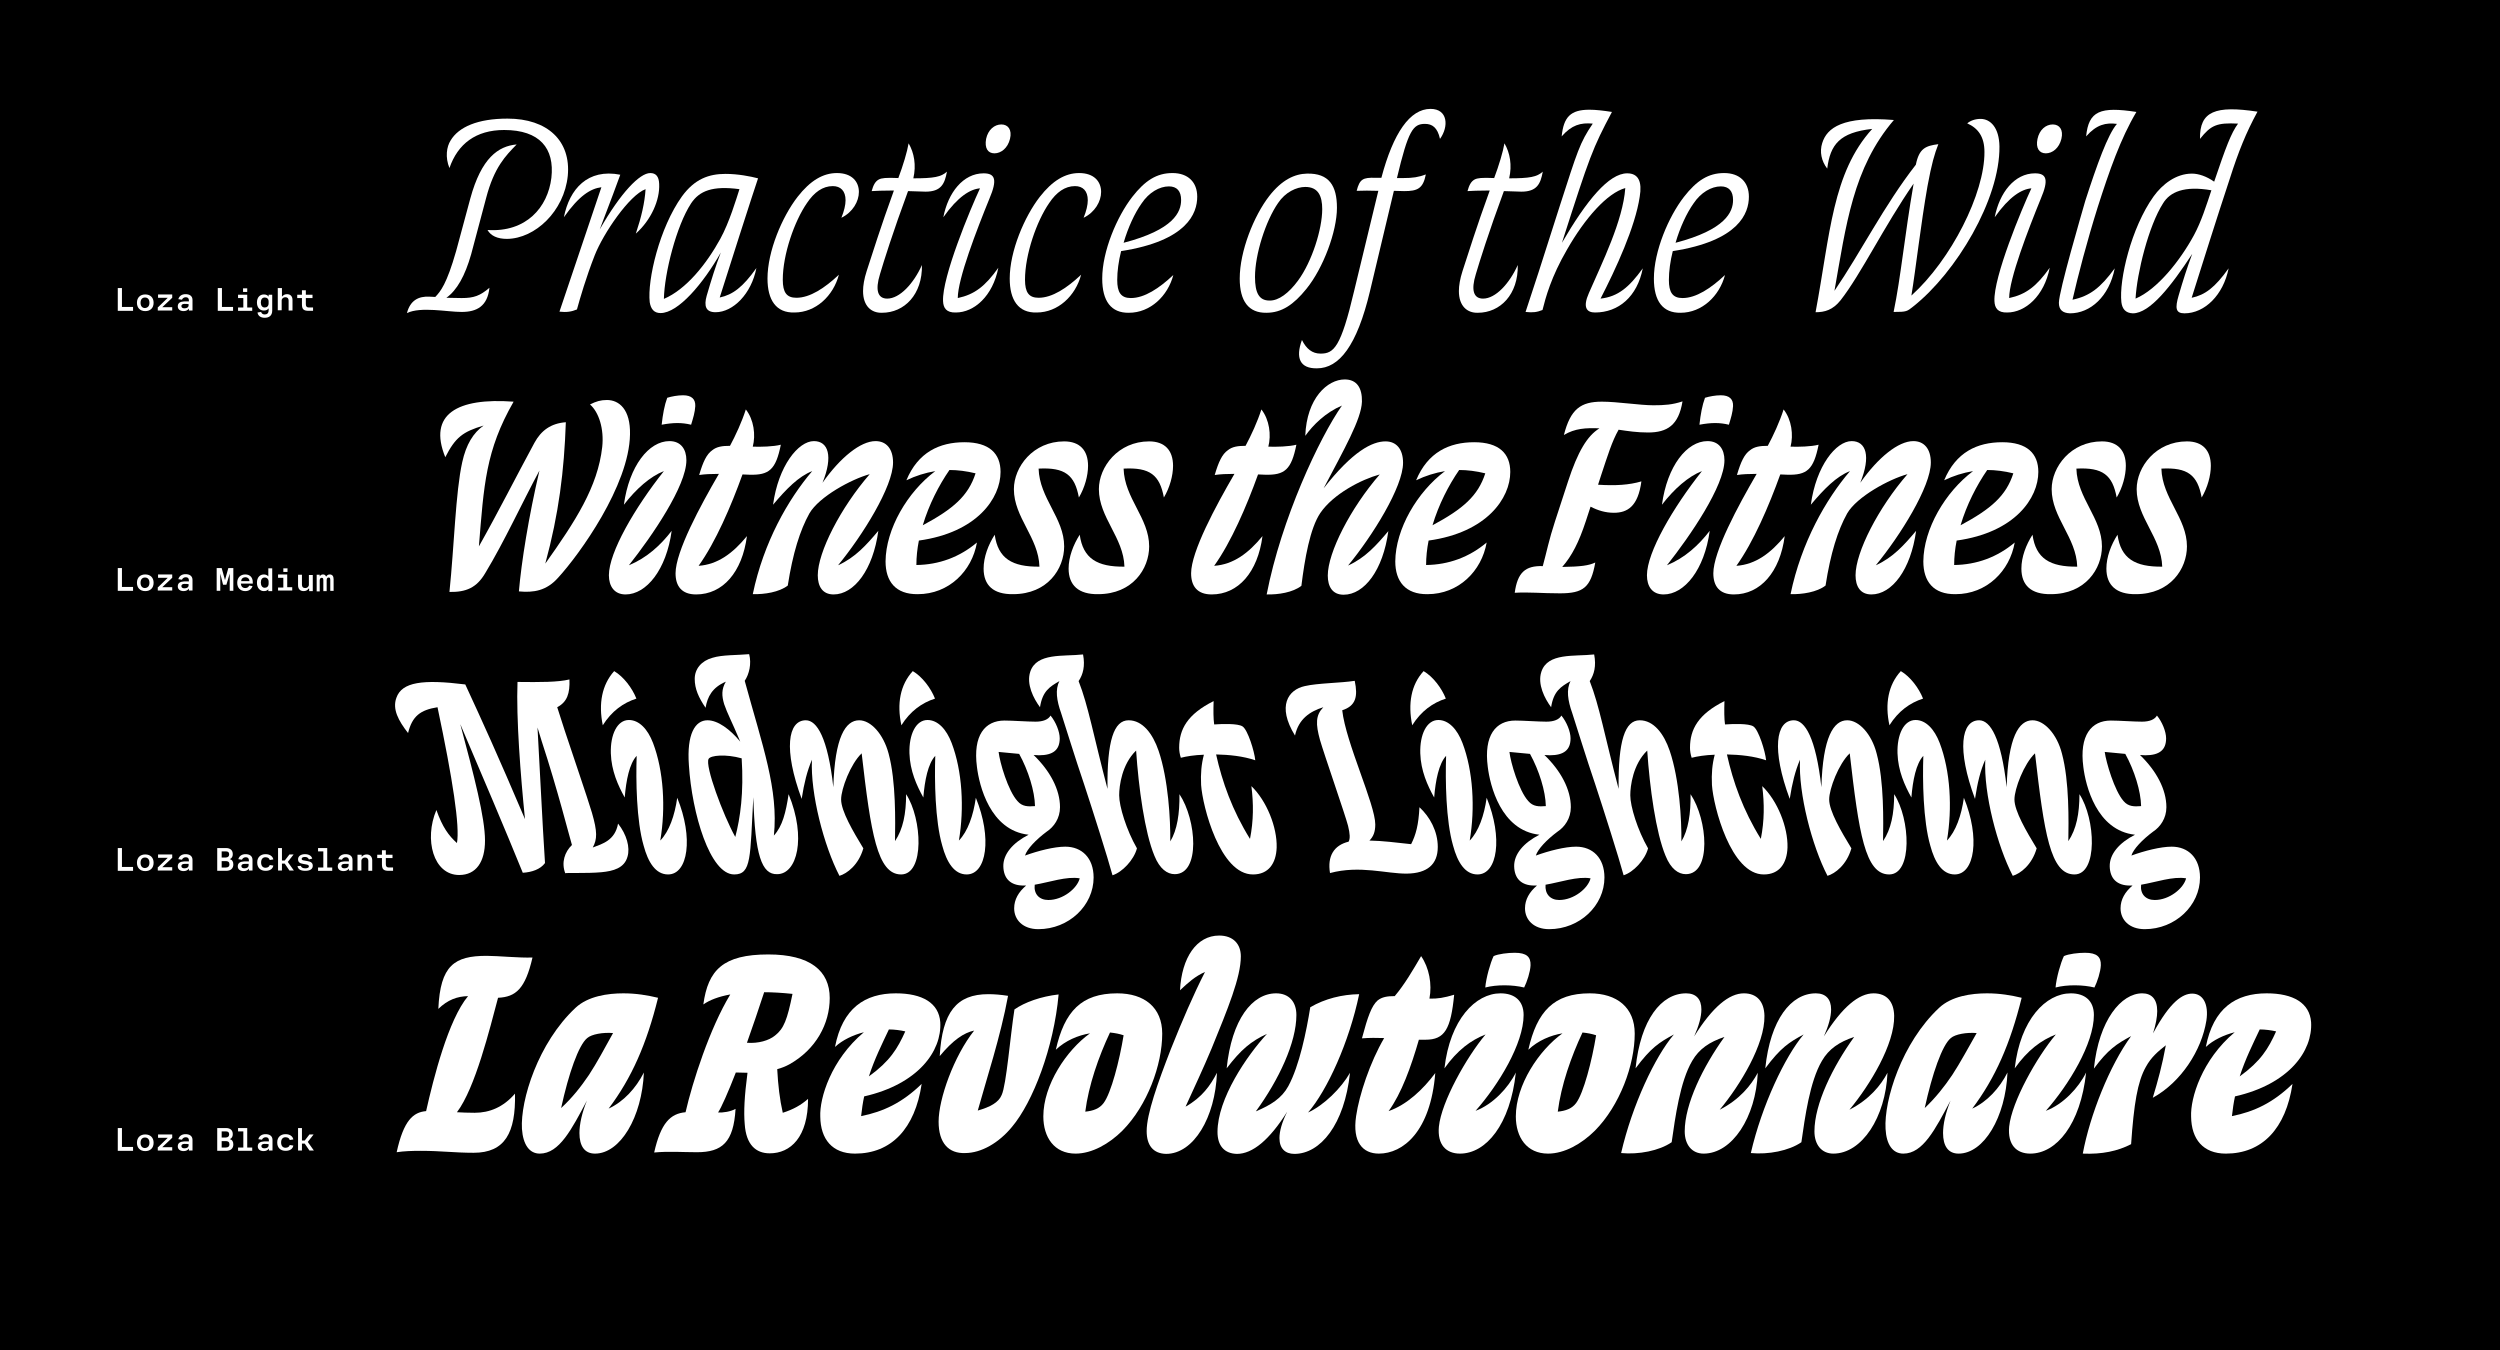 <?xml version="1.0" encoding="UTF-8"?> <svg xmlns="http://www.w3.org/2000/svg" xmlns:xlink="http://www.w3.org/1999/xlink" version="1.1" id="Layer_1" x="0px" y="0px" viewBox="0 0 900 486" style="enable-background:new 0 0 900 486;" xml:space="preserve"><rect x="0" y="0" width="900" height="486" fill="#808080" stroke="none"/> <style type="text/css"> .st0{clip-path:url(#SVGID_00000099646093847177764720000015014080999076012973_);fill:#EDEDEE;} .st1{fill:#FFFFFF;} </style> <g> <defs> <rect id="SVGID_1_" width="900" height="486"></rect> </defs> <clipPath id="SVGID_00000142871402668483348100000006303288059098869683_"> <use xlink:href="#SVGID_1_" style="overflow:visible;"></use> </clipPath> <rect y="-379" style="clip-path:url(#SVGID_00000142871402668483348100000006303288059098869683_);fill:#EDEDEE;" width="900" height="1244"></rect> </g> <rect width="900" height="486"></rect> <g> <path class="st1" d="M47.9,111.9h-5.5v-8.2h1.5v6.8h4V111.9z"></path> <path class="st1" d="M49.3,109c0-1.9,1.2-3,3-3s3,1.1,3,3c0,1.9-1.2,3-3,3S49.3,110.9,49.3,109z M53.8,109c0-1.2-0.6-1.9-1.6-1.9 c-1,0-1.6,0.7-1.6,1.9c0,1.2,0.6,1.9,1.6,1.9C53.2,110.8,53.8,110.2,53.8,109z"></path> <path class="st1" d="M56.9,110.6l3.5-3.4h-3.5v-1.2H62v1.2l-3.6,3.4H62v1.2h-5.2V110.6z"></path> <path class="st1" d="M68,111.1c-0.4,0.6-1.1,0.9-1.9,0.9c-1.2,0-2.1-0.6-2.1-1.7c0-1.2,0.8-1.7,2.3-1.8c0.6,0,1.1,0,1.7,0v-0.4 c0-0.7-0.4-1.1-1.1-1.1c-0.7,0-1.2,0.4-1.4,0.9l-1.3-0.2c0.3-1.1,1.2-1.8,2.6-1.8c1.4,0,2.5,0.6,2.5,2.1v3.8H68V111.1z M66.4,109.4 c-0.7,0-1.1,0.3-1.1,0.8s0.4,0.8,1.1,0.8c0.9,0,1.5-0.4,1.5-1.1v-0.4C67.4,109.4,67,109.4,66.4,109.4z"></path> <path class="st1" d="M83.9,111.9h-5.5v-8.2h1.5v6.8h4V111.9z"></path> <path class="st1" d="M85.7,110.7h1.9v-3.4h-1.9v-1.2H89v4.6h1.8v1.2h-5.1V110.7z M87.6,103.8H89v1.3h-1.5V103.8z"></path> <path class="st1" d="M98,106.1v5.7c0,1.9-1.2,2.6-2.7,2.6c-1.4,0-2.4-0.6-2.6-1.9l1.3-0.2c0.2,0.6,0.6,0.9,1.3,0.9 c0.8,0,1.4-0.4,1.4-1.5V111c-0.3,0.5-0.9,0.8-1.7,0.8c-1.4,0-2.5-1-2.5-2.9s1.1-2.9,2.5-2.9c0.8,0,1.4,0.3,1.7,0.8v-0.7H98z M96.7,108.5c0-0.9-0.6-1.4-1.4-1.4c-0.9,0-1.4,0.7-1.4,1.8s0.5,1.8,1.4,1.8c0.8,0,1.4-0.5,1.4-1.5V108.5z"></path> <path class="st1" d="M100.1,103.7h1.4v3.1c0.4-0.5,1-0.9,1.8-0.9c1.2,0,2,0.7,2,2.1v3.8h-1.4v-3.6c0-0.8-0.4-1.2-1.2-1.2 c-0.7,0-1.3,0.5-1.3,1.2v3.5h-1.4V103.7z"></path> <path class="st1" d="M111.1,111.9c-1.8,0-2.4-0.6-2.4-2.3v-2.3h-1.7v-1.2h1.7v-1.6h1.4v1.6h2.4v1.2h-2.4v2.2c0,0.8,0.3,1.2,1.1,1.2 h1.5v1.2H111.1z"></path> </g> <g> <path class="st1" d="M154.6,106.8l2.1,0.1c1.9-2,4.1-4.6,7.5-16.5l5.1-18.9c4-14.7,10.1-18.9,16.7-19.5c-4,4.1-8.1,8.2-11,19.3 l-5.4,20.3c-2.2,7.7-5.1,12.9-8.9,15.6l5.5,0.1c4.4,0,6.6-0.8,10-3.7c-0.7,6.6-4.5,8.7-10,8.7c-5.3,0-14.6-2-19.7,0.4 C147.7,108.1,150.7,106.6,154.6,106.8z M182.7,42.7c14.4,0,22.9,8,21.7,20.6C203.1,76,192.7,85.9,182.5,86c-3.4,0-5.8-1.1-7-3.2 c13.9,0.9,21.7-8.1,23-18.8c1.2-10.6-4.2-17.2-17-17.2c-10.2,0-16.7,5-19.7,13.7c-1.6-3.9-1-7.7,0.4-9.9 C165.1,45.7,172,42.7,182.7,42.7z"></path> <path class="st1" d="M216.5,67.4c-3.9,0.5-8,3-13.5,10.8c2-10.2,8.6-17.6,20.3-15.3c-0.7,2-3.8,10.3-7.4,19.7 c7.6-13.3,14.4-20.3,18.2-20.3c2,0,3.1,1.2,3.2,3.9c0.3,5.8-2.9,13-8.4,17.9c2-6,3.2-11.1,3.5-16c-5.8,2.1-15.2,15.9-18.3,23.8 c-3.1,7.9-5.3,15.5-6.4,19.5c-1.9,0.8-3.7,1.1-6.3,0.8L216.5,67.4z"></path> <path class="st1" d="M233.9,108.8c-0.9-8,3.5-26.8,11.6-38.1c4.6-6.3,9.7-8.1,15.7-8.1c4.5,0,9,0.9,11.7,1.6 c-1.2,3.4-12.1,37.4-13.8,42.9c4.7-1,8.3-3.7,13.2-10.6c-1.8,9.3-8.4,15.9-14.7,15.9c-3.6,0-4.2-2.3-3.2-5.9 c1.6-5.5,3.3-11,5.1-15.6c-6.3,11.1-15.3,21.8-21.7,21.8C235.4,112.7,234.3,111.2,233.9,108.8z M259.3,86c3.3-6,5.8-14.5,6.9-17.9 c-9.7-1.3-14.4,0.6-17.4,5.1c-5.3,8.1-9.6,25.1-9.8,34.4C247,104.2,254.3,95.1,259.3,86z"></path> <path class="st1" d="M276.3,100.3c0-9.9,5.3-22.3,10.8-29.4c4.6-5.9,9.2-8.6,14.2-8.6c5.4,0,7.9,3.1,7.9,6.8c0,3.4-2.2,7.3-6.3,9.3 c1-2.5,1.5-4.6,1.5-6.3c0-3.4-1.8-5.1-4.6-5.1c-3.6,0-6.7,2.2-9.3,6.1c-4.5,6.5-8.7,18.5-8.7,27.6c0,4.6,1.4,6.5,4.9,6.5 c4.9,0,10.2-3.5,15.3-8.3c-2,7.6-8.3,13.6-16,13.6C279.4,112.7,276.3,108,276.3,100.3z"></path> <path class="st1" d="M310.7,104.8c0-2,0.4-4.4,1.3-7.2c2.1-6.4,5-15.8,9.8-29h-1.2c-2.7,0-5.3,0.1-6.8,0.2c0.6-2.2,1.3-3.5,2.6-4.2 c1-0.5,2.5-0.7,7-0.5c1.7-4.5,3.2-9.5,3.7-12.5c2,3.4,2.8,7.9,1.7,12.6c7.4,0,10-0.5,12.1-2.4c-0.8,4.4-2.1,7.2-7.7,7.2l-6.3-0.2 c-5.5,14.9-8.8,25.5-10.1,29.9c-1.8,5.8-0.8,8.8,2.6,8.8c4.5,0,9.5-5.4,12.5-12.1c0.2,10.6-6.3,17.2-14.4,17.2 C313.7,112.7,310.7,110.2,310.7,104.8z"></path> <path class="st1" d="M339.5,108.4c-0.4-8.6,9.8-33.1,13.3-40.6c-3.5,0.3-7.9,2.9-13.2,10.4c1.7-8.8,7.1-15.8,14.5-15.8 c4.2,0,5,2.3,2.1,9.1c-4.6,11.3-11.4,28.9-11.4,35.8c6.1-1.3,9.9-4.3,14.6-10.9c-2,10.2-8.7,16.1-15.3,16.1 C340.7,112.6,339.6,110.9,339.5,108.4z M355,50c0.7-3.3,3-5.2,5.5-5.2c2.4,0,3.9,1.9,3.1,5.2c-0.8,3.3-3.2,5.2-5.6,5.2 S354.4,53.3,355,50z"></path> <path class="st1" d="M363.5,100.3c0-9.9,5.3-22.3,10.8-29.4c4.6-5.9,9.2-8.6,14.2-8.6c5.4,0,7.9,3.1,7.9,6.8c0,3.4-2.2,7.3-6.3,9.3 c1-2.5,1.5-4.6,1.5-6.3c0-3.4-1.8-5.1-4.6-5.1c-3.6,0-6.7,2.2-9.3,6.1c-4.5,6.5-8.7,18.5-8.7,27.6c0,4.6,1.4,6.5,4.9,6.5 c4.9,0,10.2-3.5,15.3-8.3c-2,7.6-8.3,13.6-16,13.6C366.6,112.7,363.5,108,363.5,100.3z"></path> <path class="st1" d="M396.8,100.3c0-9.9,5.3-22.3,10.8-29.4c4.6-5.9,8.8-8.6,14.5-8.6c5.6,0,8.9,3.3,8.9,8.5 c0,6-3.6,15.9-27.4,19.6c-0.9,3.6-1.4,7.2-1.4,10.4c0,4.4,1.3,6.5,4.9,6.5c4.9,0,10.2-3.5,15.3-8.3c-2,7.6-8.3,13.6-16,13.6 C400,112.7,396.8,108.4,396.8,100.3z M425.2,72c0-3.2-1.5-4.9-4.4-4.9c-3.4,0-7.2,2.2-9.8,6.1c-2.5,3.5-4.9,8.7-6.5,14.2 C422.6,82.7,425.2,76.3,425.2,72z"></path> <path class="st1" d="M446.3,100.3c0-9.9,5.1-22.6,10.6-29.7c4.6-5.9,9.2-8,13.6-8.1c8-0.2,10.8,4.4,10.8,12.3 c0,8.5-4.9,21.7-11,29.2c-4.6,5.7-8.9,8.6-14.4,8.6C449.5,112.7,446.3,108.4,446.3,100.3z M467.3,101c5-6.8,8.7-18.5,8.7-25.7 c0-4.7-1.4-8-6.1-8c-3.2,0-7.2,1.9-9.8,5.8c-4.5,6.5-8.3,18.5-8.3,26.6c0,5.8,1.5,8.5,5.2,8.5C460.3,108.3,464,105.5,467.3,101z"></path> <path class="st1" d="M468.7,122.4c1.6,3.2,3.7,4.9,6.7,4.9c4.8,0,7.3-2.2,12.1-22.6l8.7-36c-2.8-0.1-5.6-0.1-7.8,0 c1.1-4.3,2.3-4.8,6.7-4.7h2.2c4.3-16.2,10.3-24.8,17.7-24.8c6.3,0,6.6,6.4,3.4,10.8c-0.9-4.1-2.8-5.4-5.4-5.4 c-4.3,0-6,2.3-10.1,19.5h2.3c3.4,0,5.4-0.3,8.1-1.3c-1,5.1-3,6-7.8,6l-3.7-0.1l-8.6,36.1c-4.7,19.7-11.1,27.8-19.1,27.8 C468,132.7,466.3,128.9,468.7,122.4z"></path> <path class="st1" d="M525.2,104.8c0-2,0.4-4.4,1.3-7.2c2.1-6.4,5-15.8,9.8-29h-1.2c-2.7,0-5.3,0.1-6.8,0.2c0.6-2.2,1.3-3.5,2.6-4.2 c1-0.5,2.5-0.7,7-0.5c1.7-4.5,3.2-9.5,3.7-12.5c2,3.4,2.8,7.9,1.7,12.6c7.4,0,10-0.5,12.1-2.4c-0.8,4.4-2.1,7.2-7.7,7.2l-6.3-0.2 c-5.5,14.9-8.8,25.5-10.1,29.9c-1.8,5.8-0.8,8.8,2.6,8.8c4.5,0,9.5-5.4,12.5-12.1c0.2,10.6-6.3,17.2-14.4,17.2 C528.2,112.7,525.2,110.2,525.2,104.8z"></path> <path class="st1" d="M561.5,74.2c6.4-19.8,7.2-22.8,11.9-29.7c-4.4-0.4-7.6,0.5-11.2,4.6c0.7-7,3.2-9.6,10-9.6 c2.2,0,4.9,0.3,8.1,0.8c-7,13.2-7.9,15.6-18,47.1c8.9-15.3,16.9-25,23.5-25c4.1,0,5.4,3.1,4.5,8.4c-1.6,10.9-8.6,26-14.1,36.7 c6.3-0.7,10.3-4.1,15.2-10.9c-2,10.2-8.7,15.9-17.2,15.9c-3,0-4.5-1.8-2.2-7c4.7-10.8,12.3-26.1,13.1-37.8 c-6.5,1.8-14.5,10.8-21,22.2c-5.7,9.8-7.7,17.3-8.8,21.7c-2,0.8-3.5,1-6.1,0.7C552.1,103.6,554.8,95.3,561.5,74.2z"></path> <path class="st1" d="M595.4,100.3c0-9.9,5.3-22.3,10.8-29.4c4.6-5.9,8.8-8.6,14.5-8.6c5.6,0,8.9,3.3,8.9,8.5 c0,6-3.6,15.9-27.4,19.6c-0.9,3.6-1.4,7.2-1.4,10.4c0,4.4,1.3,6.5,4.9,6.5c4.9,0,10.2-3.5,15.3-8.3c-2,7.6-8.3,13.6-16,13.6 C598.6,112.7,595.4,108.4,595.4,100.3z M623.9,72c0-3.2-1.5-4.9-4.4-4.9c-3.4,0-7.2,2.2-9.8,6.1c-2.5,3.5-4.9,8.7-6.5,14.2 C621.2,82.7,623.9,76.3,623.9,72z"></path> <path class="st1" d="M674,46.4c-11.7,1.3-15.1,5.6-16.2,14.3c-2.1-2.7-2.8-6.1-1.8-9.2c1.7-5.5,7.4-9.8,25.8-8.3 c-14.8,17.3-17.2,37.9-21.4,61.5c9.5-13.9,17.9-30.8,29.3-45.4c1.2-5.9,3.5-6.8,8.1-7.4c-1.4,3.6-2.4,7-3.9,15.1 c-2.4,13.6-4.2,29.7-5.8,39.4c14.3-12.9,26.4-36.8,26.3-51.7c0-5.4-2.2-8.5-6.2-10.3c1.2-1,2.9-1.6,4.8-1.6c3.6,0,6.7,3.2,6.8,9.9 c0.2,19.1-15.6,45.4-31,57.6c-2.3,1.8-2.3,2-7.1,2c2.6-12.5,3.9-27.1,7.2-46.2c-10.6,15.3-19,32.7-26.3,42c-2.8,3.5-5.7,4.3-9,4.3 C658.9,84.2,659.6,62.3,674,46.4z"></path> <path class="st1" d="M718,108.4c-0.4-8.6,9.8-33.1,13.3-40.6c-3.5,0.3-7.9,2.9-13.2,10.4c1.7-8.8,7.1-15.8,14.5-15.8 c4.2,0,5,2.3,2.1,9.1c-4.6,11.3-11.4,28.9-11.4,35.8c6.1-1.3,9.9-4.3,14.6-10.9c-2,10.2-8.8,16.1-15.3,16.1 C719.2,112.6,718.1,110.9,718,108.4z M733.5,50c0.7-3.3,3-5.2,5.5-5.2c2.4,0,3.9,1.9,3.1,5.2c-0.8,3.3-3.2,5.2-5.6,5.2 C734.1,55.2,732.8,53.3,733.5,50z"></path> <path class="st1" d="M741.2,109c0-4.2,8.3-32.5,9.5-36.7c4.2-13,8.1-23.9,11.4-27.7c-4-0.5-7.3,0.2-11.1,4.5 c0.9-9.2,5.1-10.8,18.1-8.8c-5.7,9.6-9.7,21.1-13.9,34.2c-3.9,12.4-7.1,24.7-9.1,33.4c6.2-1.3,10.1-4.3,15.2-11.3 c-2,10.2-8.8,16.2-16.1,16.2C742.5,112.7,741.2,111.5,741.2,109z"></path> <path class="st1" d="M763.7,108.8c-0.9-8,3.5-26.8,11.6-38.1c3.1-4.3,8-8.2,13.8-8.2c2.4,0,5.3,1,8,2.9c4.2-12.4,6.1-17.5,8.6-20.9 c-7.7-0.4-9.8,0.6-13.7,5.5c-0.2-10,5.6-12.1,20.7-9.8c-4.1,7.5-6.9,14.5-9.9,23.9c-5,15.1-10,31.1-13.8,43.1 c4.8-1,8.4-3.7,13.3-10.6c-1.9,9.6-8.6,16.2-15.9,16.2c-3.2,0-3.4-1.9-2.1-6.4c1.6-5.5,3-9.9,4.9-15c-7.6,11.6-15.2,21.4-21.4,21.4 C765.2,112.7,764,111.2,763.7,108.8z M789.8,84.7c2.7-5,4.5-10.8,6.3-16.2c-9.8-1.7-14.9,0.6-17.4,4.7c-5.2,8.1-9.4,25.1-9.9,34.3 C776.6,104.2,784.8,93.9,789.8,84.7z"></path> </g> <g> <path class="st1" d="M47.9,212.7h-5.5v-8.2h1.5v6.8h4V212.7z"></path> <path class="st1" d="M49.3,209.8c0-1.9,1.2-3,3-3s3,1.1,3,3c0,1.9-1.2,3-3,3S49.3,211.7,49.3,209.8z M53.8,209.8 c0-1.2-0.6-1.9-1.6-1.9c-1,0-1.6,0.7-1.6,1.9c0,1.2,0.6,1.9,1.6,1.9C53.2,211.6,53.8,211,53.8,209.8z"></path> <path class="st1" d="M56.9,211.4l3.5-3.4h-3.5v-1.2H62v1.2l-3.6,3.4H62v1.2h-5.2V211.4z"></path> <path class="st1" d="M68,211.9c-0.4,0.6-1.1,0.9-1.9,0.9c-1.2,0-2.1-0.6-2.1-1.7c0-1.2,0.8-1.7,2.3-1.8c0.6,0,1.1,0,1.7,0v-0.4 c0-0.7-0.4-1.1-1.1-1.1c-0.7,0-1.2,0.4-1.4,0.9l-1.3-0.2c0.3-1.1,1.2-1.8,2.6-1.8c1.4,0,2.5,0.6,2.5,2.1v3.8H68V211.9z M66.4,210.2 c-0.7,0-1.1,0.3-1.1,0.8s0.4,0.8,1.1,0.8c0.9,0,1.5-0.4,1.5-1.1v-0.4C67.4,210.2,67,210.2,66.4,210.2z"></path> <path class="st1" d="M79.3,206.5v6.2H78v-8.2h1.8l1.2,4.3l1.2-4.3h1.8v8.2h-1.3v-6.2l-1.2,4h-1.2L79.3,206.5z"></path> <path class="st1" d="M86.7,210.1c0.1,1,0.6,1.6,1.6,1.6c0.8,0,1.2-0.4,1.4-0.9l1.2,0.2c-0.3,1-1.2,1.8-2.6,1.8 c-1.7,0-2.9-1.1-2.9-3s1.2-3,2.9-3c1.7,0,2.7,1.1,2.7,2.8c0,0.2,0,0.4,0,0.5H86.7z M86.8,209.2h3c0-0.8-0.6-1.4-1.5-1.4 C87.5,207.8,86.9,208.3,86.8,209.2z"></path> <path class="st1" d="M96.7,212c-0.3,0.5-0.9,0.8-1.7,0.8c-1.4,0-2.5-1.1-2.5-3c0-2,1.1-3,2.5-3c0.7,0,1.3,0.3,1.6,0.7v-2.9H98v8.2 h-1.4V212z M96.7,209.4c0-0.9-0.6-1.5-1.4-1.5c-0.9,0-1.4,0.7-1.4,1.8c0,1.1,0.5,1.9,1.4,1.9c0.8,0,1.4-0.5,1.4-1.5V209.4z"></path> <path class="st1" d="M100.1,211.5h1.9V208h-1.9v-1.2h3.3v4.6h1.8v1.2h-5.1V211.5z M102,204.6h1.5v1.3H102V204.6z"></path> <path class="st1" d="M111.1,211.9c-0.4,0.6-1,0.9-1.8,0.9c-1.2,0-2-0.7-2-2.1v-3.8h1.4v3.6c0,0.8,0.4,1.2,1.2,1.2 c0.7,0,1.3-0.5,1.3-1.2v-3.5h1.4v5.8h-1.3V211.9z"></path> <path class="st1" d="M114,206.9h1.1v0.6c0.3-0.5,0.7-0.7,1.2-0.7c0.6,0,0.9,0.3,1.1,0.8c0.3-0.5,0.7-0.8,1.3-0.8 c0.9,0,1.4,0.6,1.4,1.7v4.2h-1.2v-3.9c0-0.6-0.1-0.9-0.6-0.9c-0.4,0-0.7,0.3-0.7,1v3.9h-1.2v-3.9c0-0.6-0.1-0.9-0.6-0.9 c-0.4,0-0.7,0.3-0.7,1v3.9H114V206.9z"></path> </g> <g> <path class="st1" d="M166.4,166.4c1.4-6.4,4-10.6,7.7-13.2c-7.5,2.2-10.2,4.3-13.8,11.4c-6.3-15.5,4.3-21.5,24.6-20 c-10.1,17.6-10.7,30-12.5,52.1c7-12.4,13.6-25.5,20-37.3c2.4-4.4,5.9-7,11.3-7.4c-0.6,17.5-2.5,32.9-7.4,50.9 c10.8-15.2,18.9-27.6,20.5-42c0.7-6.5-1.2-12.5-4.4-15.3c2.2-1.1,3.8-1.6,6.1-1.6c4.4,0,8.5,3.4,8.3,12.4 c-0.3,18.4-18.2,43.2-25.9,51.6c-4.2,4.7-8.8,5.4-14.1,4.9c0.9-10.5,3.5-26.8,7.4-43.5c-6.4,11.9-12.6,25.5-19.5,36.9 c-3.1,5.3-6.9,6.9-12.9,6.8C163.5,196.8,164,177.2,166.4,166.4z"></path> <path class="st1" d="M219.2,207.1c0-8.3,9.4-24.4,19.8-37.5c-4.9,1.9-10,6.4-14.4,12.1c1.9-14,9-22.9,16.4-22.9 c4.1,0,6.1,2.9,6.1,6.9c0,9.2-12.3,27.2-20.7,37.8c6.5-2.7,11.4-7.2,15.4-12.4c-1.9,14-9.1,22.9-16.6,22.9 C221.2,214,219.2,211.1,219.2,207.1z M240.2,143.2c1.6-0.5,3.8-0.9,5.7-0.9c3.1,0,4.5,1.4,4.4,3.9c-0.1,2.2-0.8,4.4-1.5,6.7 c-3.3-0.8-6.3-0.8-10.6,0C238.6,149.2,239.2,145.9,240.2,143.2z"></path> <path class="st1" d="M243.2,206.4c0-7.8,8.9-24.3,15.6-35.8h-0.2c-2.5,0-4.9,0.1-6.9,0.4c1.4-4.8,2.7-7.5,4.7-8.9 c1.6-1.3,3.6-1.6,6.4-1.6c2-3.7,4.3-8.7,5.7-13.1c2.9,3.7,3.6,9.2,2.5,13.4c2.9,0.1,7.4,0,10.1-0.7c-1.8,9-4.2,11-11.3,10.8 l-2.5-0.1c-4.1,11.4-9.7,24.4-15.8,32.9c7-0.5,12.4-4.6,17.4-10.7c-1.7,13-8.7,21-18.3,21C245.4,214,243.2,211,243.2,206.4z"></path> <path class="st1" d="M292.4,169.6c-4.9,1.9-9.3,6.4-14.1,12.1c1.9-14,9.1-22.9,14.7-22.9c5.2,0,7,5.4,3.1,15 c6.4-9.1,13.7-15,19.1-15c3.9,0,6.3,2.8,6.3,7.7c0,8.7-11,26.3-19.8,37c6.2-2.8,10.2-7.3,14.5-12.4c-1.9,14-8.7,22.9-16.1,22.9 c-4,0-5.7-2.9-5.7-6.9c0-8.3,8.2-24.3,18.7-36.4c-6.6,1.8-18.2,8.1-21.7,14.1c-3.4,6.1-6,14.4-7.8,26c-3.1,2.4-8.4,3.2-12.6,3.1 C274.9,195.2,283.7,179.8,292.4,169.6z"></path> <path class="st1" d="M318.8,202.1c0.1-11.7,7.9-25,17.9-32.5c-3.6,0.6-7.1,1.7-10.4,3.3c4.2-10.1,11.9-13.7,20.9-13.7 c9,0,13,4.1,13,10.7c0,9.4-8.4,21.8-29.4,24.7c-0.6,3-0.9,6-0.9,8.8c8.1-0.1,15.5-2.8,21.8-8.1c-1.8,10.3-10.1,18.6-21.3,18.6 C322.4,214,318.8,209.3,318.8,202.1z M351.2,170.4c-3.3-0.8-6.4-1.2-9.4-1.2c-3.8,5.5-7.4,12.5-9.6,19.9 C343.2,183.2,348.6,178.5,351.2,170.4z"></path> <path class="st1" d="M354.1,204.7c0-4.2,1.7-8.6,4-12.2c1.2,8.6,6.3,11.6,16.1,11.5c-0.3-10.5-9.2-17.7-9.2-27.9 c0-8,6.9-17.2,18.1-17.2c5.6,0,8.6,3.2,8.6,8.8c0,3.5-1.2,7.9-3.3,11.4c-1.5-8.1-5-10.9-14.5-10.4c0.3,10.7,9.2,17.8,9.2,28 c0,8-5.9,17.2-18.4,17.2C357.6,214,354.1,210.7,354.1,204.7z"></path> <path class="st1" d="M384.7,204.7c0-4.2,1.7-8.6,4-12.2c1.2,8.6,6.3,11.6,16.1,11.5c-0.3-10.5-9.2-17.7-9.2-27.9 c0-8,6.9-17.2,18.1-17.2c5.6,0,8.6,3.2,8.6,8.8c0,3.5-1.2,7.9-3.3,11.4c-1.5-8.1-5-10.9-14.5-10.4c0.3,10.7,9.2,17.8,9.2,28 c0,8-5.9,17.2-18.4,17.2C388.3,214,384.7,210.7,384.7,204.7z"></path> <path class="st1" d="M428.8,206.4c0-7.8,8.9-24.3,15.6-35.8h-0.2c-2.5,0-4.9,0.1-6.9,0.4c1.4-4.8,2.7-7.5,4.7-8.9 c1.6-1.3,3.6-1.6,6.4-1.6c2-3.7,4.3-8.7,5.7-13.1c2.9,3.7,3.6,9.2,2.5,13.4c2.9,0.1,7.4,0,10.1-0.7c-1.8,9-4.2,11-11.3,10.8 l-2.5-0.1c-4.1,11.4-9.7,24.4-15.8,32.9c7-0.5,12.4-4.6,17.4-10.7c-1.7,13-8.7,21-18.3,21C431,214,428.8,211,428.8,206.4z"></path> <path class="st1" d="M483.1,146c-5.9,2.5-10.4,7-13.2,10.9c0.5-13.6,8-20.3,14.2-20.3c4.4,0,6.3,3.1,6.2,8 c-0.2,6.3-6.4,17.1-13.8,31.2c10.5-13.4,17.5-16.9,22.3-16.9c3.9,0,6.3,2.8,6.3,7.7c0,8.7-11,26.3-19.8,37 c6.2-2.8,10.2-7.3,14.5-12.4c-1.9,14-8.6,22.9-16.1,22.9c-4,0-5.7-2.9-5.7-6.9c0-8.3,8.2-24.3,18.7-36.4c-6.6,1.8-16.7,7-21.4,13.9 c-3.7,5.5-5.6,16.5-6.8,26.2c-3.1,2.4-8.3,3.2-12.5,3.1C461.3,186.7,475,157.6,483.1,146z"></path> <path class="st1" d="M502.3,202.1c0.1-11.7,7.9-25,17.9-32.5c-3.6,0.6-7.1,1.7-10.4,3.3c4.2-10.1,11.9-13.7,20.9-13.7 c9,0,13,4.1,13,10.7c0,9.4-8.4,21.8-29.4,24.7c-0.6,3-0.9,6-0.9,8.8c8.1-0.1,15.5-2.8,21.8-8.1c-1.8,10.3-10.1,18.6-21.3,18.6 C506,214,502.3,209.3,502.3,202.1z M534.7,170.4c-3.3-0.8-6.4-1.2-9.4-1.2c-3.8,5.5-7.4,12.5-9.6,19.9 C526.7,183.2,532.1,178.5,534.7,170.4z"></path> <path class="st1" d="M555.4,203.8c1.4-5.1,2.2-9.4,4.4-16.1l4.7-14.4c3.5-10.7,6.9-16.4,11.3-19.1c-4.9-0.2-8.8,0-12.8,2.4 c2.4-9.4,6.1-12,13.7-12c5.5,0,13.7,1.3,18.5,1.3c4,0,6.9-0.2,10.5-1.4c-1.4,8.6-5.5,11.2-12.4,11.2c-4,0-7.2-0.5-10.6-1 c-2.4,4.2-3.9,9.2-6.3,16.4l-1.1,3.4c6.3,0.4,11.2,0.1,15.6-1.2c-1.2,9.1-5.1,11.3-9.9,11.3c-3,0-5.7-0.8-8.4-2.2l-1.7,5.2 c-2.5,7.6-5,12.5-8.5,16.5c6.7-0.1,9.6-0.5,11.9-1.6c-1.6,9-4.3,11.1-12.7,11.1c-6.6,0-11.1-0.5-16.3-0.2 C546.3,206.1,549.1,203.6,555.4,203.8z"></path> <path class="st1" d="M592.9,207.1c0-8.3,9.4-24.4,19.8-37.5c-4.9,1.9-10,6.4-14.4,12.1c1.9-14,9-22.9,16.4-22.9 c4.1,0,6.1,2.9,6.1,6.9c0,9.2-12.3,27.2-20.7,37.8c6.5-2.7,11.4-7.2,15.4-12.4c-1.9,14-9.1,22.9-16.6,22.9 C594.8,214,592.9,211.1,592.9,207.1z M613.8,143.2c1.6-0.5,3.8-0.9,5.7-0.9c3.1,0,4.5,1.4,4.4,3.9c-0.1,2.2-0.8,4.4-1.5,6.7 c-3.3-0.8-6.3-0.8-10.6,0C612.2,149.2,612.8,145.9,613.8,143.2z"></path> <path class="st1" d="M616.8,206.4c0-7.8,8.9-24.3,15.6-35.8h-0.2c-2.5,0-4.9,0.1-6.9,0.4c1.4-4.8,2.7-7.5,4.7-8.9 c1.6-1.3,3.6-1.6,6.4-1.6c2-3.7,4.3-8.7,5.7-13.1c2.9,3.7,3.6,9.2,2.5,13.4c2.9,0.1,7.4,0,10.1-0.7c-1.8,9-4.2,11-11.3,10.8 l-2.5-0.1c-4.1,11.4-9.7,24.4-15.8,32.9c7-0.5,12.4-4.6,17.4-10.7c-1.7,13-8.8,21-18.3,21C619,214,616.8,211,616.8,206.4z"></path> <path class="st1" d="M666,169.6c-4.9,1.9-9.3,6.4-14.1,12.1c1.9-14,9.1-22.9,14.7-22.9c5.2,0,7,5.4,3.1,15c6.4-9.1,13.7-15,19.1-15 c3.9,0,6.3,2.8,6.3,7.7c0,8.7-11,26.3-19.8,37c6.2-2.8,10.2-7.3,14.5-12.4c-1.9,14-8.7,22.9-16.1,22.9c-4,0-5.7-2.9-5.7-6.9 c0-8.3,8.2-24.3,18.7-36.4c-6.6,1.8-18.2,8.1-21.7,14.1c-3.4,6.1-6,14.4-7.8,26c-3.1,2.4-8.4,3.2-12.6,3.1 C648.5,195.2,657.3,179.8,666,169.6z"></path> <path class="st1" d="M692.4,202.1c0.1-11.7,7.9-25,17.9-32.5c-3.6,0.6-7.1,1.7-10.4,3.3c4.2-10.1,11.9-13.7,20.9-13.7 c9,0,13,4.1,13,10.7c0,9.4-8.4,21.8-29.4,24.7c-0.6,3-0.9,6-0.9,8.8c8.1-0.1,15.5-2.8,21.8-8.1c-1.8,10.3-10.1,18.6-21.3,18.6 C696,214,692.4,209.3,692.4,202.1z M724.8,170.4c-3.3-0.8-6.4-1.2-9.4-1.2c-3.8,5.5-7.4,12.5-9.6,19.9 C716.8,183.2,722.2,178.5,724.8,170.4z"></path> <path class="st1" d="M727.7,204.7c0-4.2,1.7-8.6,4-12.2c1.2,8.6,6.3,11.6,16.1,11.5c-0.3-10.5-9.2-17.7-9.2-27.9 c0-8,6.9-17.2,18.1-17.2c5.6,0,8.6,3.2,8.6,8.8c0,3.5-1.2,7.9-3.3,11.4c-1.5-8.1-5-10.9-14.5-10.4c0.3,10.7,9.2,17.8,9.2,28 c0,8-5.9,17.2-18.4,17.2C731.2,214,727.7,210.7,727.7,204.7z"></path> <path class="st1" d="M758.3,204.7c0-4.2,1.7-8.6,4-12.2c1.2,8.6,6.3,11.6,16.1,11.5c-0.3-10.5-9.2-17.7-9.2-27.9 c0-8,6.9-17.2,18.1-17.2c5.6,0,8.6,3.2,8.6,8.8c0,3.5-1.2,7.9-3.3,11.4c-1.5-8.1-5-10.9-14.5-10.4c0.3,10.7,9.2,17.8,9.2,28 c0,8-5.9,17.2-18.4,17.2C761.9,214,758.3,210.7,758.3,204.7z"></path> </g> <g> <path class="st1" d="M47.9,313.5h-5.5v-8.2h1.5v6.8h4V313.5z"></path> <path class="st1" d="M49.3,310.6c0-1.9,1.2-3,3-3s3,1.1,3,3c0,1.9-1.2,3-3,3S49.3,312.5,49.3,310.6z M53.8,310.6 c0-1.2-0.6-1.9-1.6-1.9c-1,0-1.6,0.7-1.6,1.9c0,1.2,0.6,1.9,1.6,1.9C53.2,312.4,53.8,311.8,53.8,310.6z"></path> <path class="st1" d="M56.9,312.2l3.5-3.4h-3.5v-1.2H62v1.2l-3.6,3.4H62v1.2h-5.2V312.2z"></path> <path class="st1" d="M68,312.7c-0.4,0.6-1.1,0.9-1.9,0.9c-1.2,0-2.1-0.6-2.1-1.7c0-1.2,0.8-1.7,2.3-1.8c0.6,0,1.1,0,1.7,0v-0.4 c0-0.7-0.4-1.1-1.1-1.1c-0.7,0-1.2,0.4-1.4,0.9l-1.3-0.2c0.3-1.1,1.2-1.8,2.6-1.8c1.4,0,2.5,0.6,2.5,2.1v3.8H68V312.7z M66.4,311 c-0.7,0-1.1,0.3-1.1,0.8c0,0.5,0.4,0.8,1.1,0.8c0.9,0,1.5-0.4,1.5-1.1V311C67.4,311,67,311,66.4,311z"></path> <path class="st1" d="M78.3,305.3h3.1c1.5,0,2.4,0.8,2.4,2.2c0,0.8-0.3,1.5-1.1,1.8c0.9,0.2,1.3,0.9,1.3,1.9c0,1.5-1,2.3-2.6,2.3 h-3.2V305.3z M79.8,306.5v2.2h1.5c0.8,0,1.2-0.5,1.2-1.1c0-0.8-0.4-1.1-1.2-1.1H79.8z M79.8,310v2.3h1.5c0.9,0,1.3-0.4,1.3-1.1 c0-0.9-0.5-1.2-1.3-1.2H79.8z"></path> <path class="st1" d="M89.6,312.7c-0.4,0.6-1.1,0.9-1.9,0.9c-1.2,0-2.1-0.6-2.1-1.7c0-1.2,0.8-1.7,2.3-1.8c0.6,0,1.1,0,1.7,0v-0.4 c0-0.7-0.4-1.1-1.1-1.1c-0.7,0-1.2,0.4-1.4,0.9l-1.3-0.2c0.3-1.1,1.2-1.8,2.6-1.8c1.4,0,2.5,0.6,2.5,2.1v3.8h-1.3V312.7z M88,311 c-0.7,0-1.1,0.3-1.1,0.8c0,0.5,0.4,0.8,1.1,0.8c0.9,0,1.5-0.4,1.5-1.1V311C89,311,88.6,311,88,311z"></path> <path class="st1" d="M98.4,311.6c-0.2,1.2-1.2,1.9-2.8,1.9c-1.8,0-3-1.1-3-3c0-1.9,1.2-3,3-3c1.6,0,2.6,0.8,2.8,1.9l-1.3,0.2 c-0.1-0.5-0.6-1-1.5-1c-1,0-1.6,0.7-1.6,1.9c0,1.2,0.6,1.9,1.6,1.9c0.9,0,1.4-0.5,1.5-1L98.4,311.6z"></path> <path class="st1" d="M100.1,305.3h1.4v4.5h1l1.7-2.2h1.5l-2.1,2.7l2.2,3.1h-1.6l-1.7-2.5h-1v2.5h-1.4V305.3z"></path> <path class="st1" d="M108.3,311.7c0.2,0.6,0.7,0.9,1.6,0.9c0.9,0,1.3-0.3,1.3-0.7c0-0.4-0.3-0.6-1-0.7l-1.1-0.2 c-1.3-0.2-1.8-0.7-1.8-1.7c0-1,0.9-1.8,2.5-1.8c1.5,0,2.4,0.7,2.6,1.6l-1.2,0.3c-0.2-0.5-0.6-0.9-1.4-0.9s-1.2,0.3-1.2,0.7 c0,0.4,0.3,0.5,1,0.6l1.1,0.2c1.3,0.2,1.9,0.7,1.9,1.7c0,1.1-0.9,1.8-2.7,1.8c-1.6,0-2.6-0.5-2.8-1.7L108.3,311.7z"></path> <path class="st1" d="M114.5,312.3h1.9v-5.8h-1.9v-1.2h3.3v7h1.8v1.2h-5.1V312.3z"></path> <path class="st1" d="M125.6,312.7c-0.4,0.6-1.1,0.9-1.9,0.9c-1.2,0-2.1-0.6-2.1-1.7c0-1.2,0.8-1.7,2.3-1.8c0.6,0,1.1,0,1.7,0v-0.4 c0-0.7-0.4-1.1-1.1-1.1c-0.7,0-1.2,0.4-1.4,0.9l-1.3-0.2c0.3-1.1,1.2-1.8,2.6-1.8c1.4,0,2.5,0.6,2.5,2.1v3.8h-1.3V312.7z M124,311 c-0.7,0-1.1,0.3-1.1,0.8c0,0.5,0.4,0.8,1.1,0.8c0.9,0,1.5-0.4,1.5-1.1V311C125,311,124.6,311,124,311z"></path> <path class="st1" d="M128.9,307.7h1.3v0.8c0.4-0.6,1.1-0.9,1.8-0.9c1.2,0,2,0.8,2,2.1v3.8h-1.4v-3.6c0-0.7-0.4-1.2-1.2-1.2 c-0.7,0-1.3,0.5-1.3,1.2v3.5h-1.4V307.7z"></path> <path class="st1" d="M139.9,313.5c-1.8,0-2.4-0.6-2.4-2.3v-2.3h-1.7v-1.2h1.7v-1.6h1.4v1.6h2.4v1.2h-2.4v2.2c0,0.8,0.3,1.2,1.1,1.2 h1.5v1.2H139.9z"></path> </g> <g> <path class="st1" d="M200.6,254.6l2.7,8.4c3.2,9.7,8,23.6,9.8,29.6c2,6.9,1.9,9.5,0.3,12.5c3.4-1.3,8-2.5,9.1-8.6 c3.1,3.9,4.4,8.6,3.4,11.9c-1.1,4.1-5.1,5.2-9.4,5.6c-5.3,0.5-13.1,0.1-13,0.4c-1.5-3.9-0.2-7.7,2.4-10.2 c-1-3.3-5.1-19.7-10.9-37.4l-1.5-4.9c0.9,15.7,1.7,33.5,2.7,48.8c-1.7,2.3-4.8,3.3-8,3.5c-6-14.8-15.4-36.9-22.5-53.5 c5,18.7,8.9,33.7,8.9,41.9c0,7.7-3.2,12.4-9.3,12.4c-9.3,0-12.7-12.8-8.2-23.4c2.2,6.2,4.4,9.2,7.4,11.9c1.1-5.9-1.5-22.9-7-48.9 c-6.2,1-9.1,3.2-10.6,9.3c-3.5-4.5-5.7-8.6-4.2-12.7c2-5.7,9.5-6.7,24.8-4.8c6.2,13.4,11.8,25.7,21.5,48.5 c-1.6-15.7-3.2-36.3-2.7-49.4c8.2,0.1,14.6,0.1,18.7-0.9C205.2,249.6,204.2,252.7,200.6,254.6z"></path> <path class="st1" d="M221.1,241.6c3.4,2,6.5,6.1,8,9.9c-4.7,1.5-8.9,4.5-12.1,9.6C215.4,253.3,216.7,246.5,221.1,241.6z M229.2,272.1c-0.3,8.8-0.1,23.3,2.5,32.3c1.6,6,4.3,10.4,8.8,10.4c7.2,0,9.2-13.2,3.3-27.6c-0.9,6.4-2.9,12.1-6.1,15.4 c2-11.8,1.2-25.1-2.6-35.1c-1.9-5-5-8.3-8.7-8.3c-4.2,0-6.7,5.2-6.5,12c0.2,6.3,2.6,11.6,5,15.9 C225.4,280.9,226.6,274.9,229.2,272.1z"></path> <path class="st1" d="M271.2,287c-1.2,21.7-0.6,27.8-6.9,27.8c-8.7,0-15.2-21.9-16.3-39.4c-0.8-11.1,2.2-16.1,6.7-16.1 c3.7,0,8.1,3.2,11.8,7.7c-3.2-7.6-4.6-10-5.8-13.5c-0.9-3-1-5.4,0.6-8.1c-4.9,2.1-6.6,5.4-7.3,9.4c-2.5-3.7-3.9-6.8-3.9-10.4 s2.4-6.5,6.4-7.6c3.5-1.1,8.8-0.9,13.2-1.3c0.9,3.5,0,7.2-1.6,9.6c6.4,23.4,12.2,39.1,10.5,55.7c3.1-3.4,4.3-8.3,5.3-14.9 c6.5,15.8,3,28.8-4.1,28.8C274.2,314.9,271.8,307.8,271.2,287z M264.7,301.3c1.8-6.8,3.1-16,2.3-28.3c-5.7-1.6-11.2-1.1-11.9,0.2 C253.7,275.6,260.3,293.4,264.7,301.3z"></path> <path class="st1" d="M288.6,287.6c-6.6-17.8-5-28.3,1.5-28.3c4,0,7.9,6.3,9.9,24.1c0.5-18.1,4.4-24.1,9.3-24.1 c4.2,0,8.7,4.9,10.6,12c2.7,10,2.4,24.6,2.3,31.5c2.9-4.3,4-9.9,4-16.9c5.8,8.9,6.7,28.9-1.8,28.9c-8.6,0-10.9-14.9-14.2-43.6 c-4,3.8-7.4,12.8-7.4,16.6c0,4.2,4.3,11.5,8,17.6c-1.7,6-5.9,9.1-8.6,9.9c-5.6-10.8-10.5-29.6-9.9-41.8 C290.6,277.5,289.5,281.8,288.6,287.6z"></path> <path class="st1" d="M328.6,241.6c3.4,2,6.5,6.1,8,9.9c-4.7,1.5-8.9,4.5-12.1,9.6C322.8,253.3,324.1,246.5,328.6,241.6z M336.7,272.1c-0.3,8.8-0.1,23.3,2.5,32.3c1.6,6,4.3,10.4,8.8,10.4c7.2,0,9.2-13.2,3.3-27.6c-0.9,6.4-2.9,12.1-6.1,15.4 c2-11.8,1.2-25.1-2.6-35.1c-1.9-5-5-8.3-8.7-8.3c-4.2,0-6.7,5.2-6.5,12c0.2,6.3,2.6,11.6,5,15.9 C332.9,280.9,334.1,274.9,336.7,272.1z"></path> <path class="st1" d="M381.5,265.8c0,4.1-2.3,6.1-7.5,6.1l-1.9-0.1c5.9,5.7,9.5,12.4,9.5,18.8c0,4-2.2,7.1-4.8,8.8 c-3.9,2.9-7.1,6.3-7.8,8.6c4.7-1.7,10.5-3.2,14.5-3.2c6,0,10.2,4.1,10.2,11.1c0,10.1-8.9,18.6-19.9,18.6c-5.6,0-8.7-3.4-8.7-7.5 c0-3.2,1.6-5.9,4.3-8.2h-0.9c-4.8,0-7.2-2.6-7.3-6.9c-0.1-4.4,3.4-8.5,9.1-11.4c-13.9-1.5-17.8-17.8-18.6-24.4 c-1.5-11.4,2.9-16.7,9.9-16.7c2.9,0,8.4,0.4,11.2,0.4c2.8,0,4.6-0.8,5.4-2.2C380.1,259.9,381.5,263.4,381.5,265.8z M366.3,288.4 c1.7,2,3.8,2,6.3,1.8c-0.1-5.4-2.4-12.8-5.7-18.8l-7.4-0.7C359.9,274.4,362.9,284.7,366.3,288.4z M377.4,324 c5.3,0,10.4-4.2,11.3-7.8c-4.7-0.8-10.9,1.4-16.2,2.3C372.1,321.8,374.1,324,377.4,324z"></path> <path class="st1" d="M389.9,235.6c0.8,4.2,0,7.2-1.6,9.6c3.5,8.9,5.3,19.4,10.4,38.8c-0.2-17.4,2.3-24.7,7.6-24.7 c5,0,8.7,4.8,10.8,11c3.5,10.3,4.3,24.9,4.2,32.6c2.5-4.1,3.4-10.1,3.3-17c6.2,9.3,7.6,28.8-1.7,28.8c-2.7,0-5.4-1.9-7.3-6.6 c-3.5-8.4-5.7-24.5-6.6-37.9c-5.1,4.9-6.1,12.7-6.1,16.1c0,4,2.6,12.5,6.4,19.1c-1.1,4.2-5.3,8.6-8.8,9.7 c-1.7-6.3-7.2-23.6-10.2-32.7c-3.3-9.7-6.8-21.1-8.3-25.7c-1.6-4.5-2.2-8.5-0.6-11.5c-3.5,2-6.1,3.6-7,9.4c-2.3-3.1-5-8.3-3.5-12.8 C373.2,234.9,382.8,236.4,389.9,235.6z"></path> <path class="st1" d="M432.4,282.6c-0.2-4.1,0.1-7.5,1-10.9c-3.4,0.1-6.4,0.6-8.3,1.1c-0.4-1.2-0.6-2.5-0.6-3.6 c0-6.7,3-12.1,12.4-16.8c-0.1,3.5-0.1,6.2,0.2,8.4c2.9-0.2,8.5-0.4,10.2,0.7c1.9,1.2,4.3,9,4.6,12.2c-4.4-1.5-9.4-2-14.1-2.1 c2.2,9.9,5.8,20.1,12.2,30.4c1.3-6.6,1.3-12.7,0.5-19c5.5,5.3,9.3,14.8,9.1,22.1c-0.2,5.8-3,9.7-8.5,9.7 C439.2,314.9,432.9,290.2,432.4,282.6z"></path> <path class="st1" d="M487.7,245.1c1.2,5.7,0.4,9-4.5,10.6c1.3,11.7,11.9,33.9,11.9,41.1c0,2.7-0.7,4.4-2.1,5.8 c4.9,0.1,9.4,0.7,15,1.3c1.7-3.3,2.7-7,3-13.3c3.8,3.5,6.6,8.7,6.6,14.3c0,6.3-3.8,9.5-11.1,9.6s-16.9-3.1-27.7-0.2 c-1-6.1,1.4-10,6.7-11.3c0.6-1.1,0.5-2.8-0.2-5.7c-0.9-3.6-8.7-26-10.1-30.9c-1.6-5.8-1.6-8.9,1.2-11.8c-4.8,1.5-8.9,4.2-10.2,10.2 c-6.6-10.7-2.4-16.5,3.5-17.8C474.4,245.9,482.6,245.9,487.7,245.1z"></path> <path class="st1" d="M512.5,241.6c3.4,2,6.5,6.1,8,9.9c-4.7,1.5-8.9,4.5-12.1,9.6C506.8,253.3,508,246.5,512.5,241.6z M520.6,272.1 c-0.3,8.8-0.1,23.3,2.5,32.3c1.6,6,4.3,10.4,8.8,10.4c7.2,0,9.2-13.2,3.3-27.6c-0.9,6.4-2.9,12.1-6.1,15.4 c2-11.8,1.2-25.1-2.6-35.1c-1.9-5-5-8.3-8.7-8.3c-4.2,0-6.7,5.2-6.5,12c0.2,6.3,2.6,11.6,5,15.9C516.8,280.9,518,274.9,520.6,272.1 z"></path> <path class="st1" d="M565.4,265.8c0,4.1-2.3,6.1-7.5,6.1l-1.9-0.1c5.9,5.7,9.5,12.4,9.5,18.8c0,4-2.2,7.1-4.8,8.8 c-3.9,2.9-7.1,6.3-7.8,8.6c4.7-1.7,10.5-3.2,14.5-3.2c6,0,10.2,4.1,10.2,11.1c0,10.1-8.9,18.6-19.9,18.6c-5.6,0-8.7-3.4-8.7-7.5 c0-3.2,1.6-5.9,4.3-8.2h-0.9c-4.8,0-7.2-2.6-7.3-6.9c-0.1-4.4,3.4-8.5,9.1-11.4c-13.9-1.5-17.8-17.8-18.6-24.4 c-1.5-11.4,2.9-16.7,9.9-16.7c2.9,0,8.4,0.4,11.2,0.4c2.8,0,4.6-0.8,5.4-2.2C564,259.9,565.4,263.4,565.4,265.8z M550.2,288.4 c1.7,2,3.8,2,6.3,1.8c-0.1-5.4-2.4-12.8-5.7-18.8l-7.4-0.7C543.8,274.4,546.8,284.7,550.2,288.4z M561.3,324 c5.3,0,10.4-4.2,11.3-7.8c-4.7-0.8-10.9,1.4-16.2,2.3C556.1,321.8,558.1,324,561.3,324z"></path> <path class="st1" d="M573.9,235.6c0.8,4.2,0,7.2-1.6,9.6c3.5,8.9,5.3,19.4,10.4,38.8c-0.2-17.4,2.3-24.7,7.6-24.7 c5,0,8.7,4.8,10.8,11c3.5,10.3,4.3,24.9,4.2,32.6c2.5-4.1,3.4-10.1,3.3-17c6.2,9.3,7.6,28.8-1.7,28.8c-2.7,0-5.4-1.9-7.3-6.6 c-3.5-8.4-5.7-24.5-6.6-37.9c-5.1,4.9-6.1,12.7-6.1,16.1c0,4,2.6,12.5,6.4,19.1c-1.1,4.2-5.3,8.6-8.8,9.7 c-1.7-6.3-7.2-23.6-10.2-32.7c-3.3-9.7-6.8-21.1-8.3-25.7c-1.6-4.5-2.2-8.5-0.6-11.5c-3.5,2-6.1,3.6-7,9.4c-2.3-3.1-5-8.3-3.5-12.8 C557.2,234.9,566.7,236.4,573.9,235.6z"></path> <path class="st1" d="M616.3,282.6c-0.2-4.1,0.1-7.5,1-10.9c-3.4,0.1-6.4,0.6-8.3,1.1c-0.4-1.2-0.6-2.5-0.6-3.6 c0-6.7,3-12.1,12.4-16.8c-0.1,3.5-0.1,6.2,0.2,8.4c2.9-0.2,8.5-0.4,10.2,0.7c1.9,1.2,4.3,9,4.6,12.2c-4.4-1.5-9.4-2-14.1-2.1 c2.2,9.9,5.8,20.1,12.2,30.4c1.3-6.6,1.3-12.7,0.5-19c5.5,5.3,9.3,14.8,9.1,22.1c-0.2,5.8-3,9.7-8.5,9.7 C623.1,314.9,616.8,290.2,616.3,282.6z"></path> <path class="st1" d="M644.3,287.6c-6.6-17.8-5-28.3,1.5-28.3c4,0,7.9,6.3,9.9,24.1c0.5-18.1,4.4-24.1,9.3-24.1 c4.2,0,8.8,4.9,10.6,12c2.7,10,2.4,24.6,2.3,31.5c2.9-4.3,4-9.9,4-16.9c5.8,8.9,6.7,28.9-1.8,28.9c-8.7,0-10.9-14.9-14.2-43.6 c-4,3.8-7.4,12.8-7.4,16.6c0,4.2,4.3,11.5,8,17.6c-1.7,6-5.9,9.1-8.6,9.9c-5.6-10.8-10.5-29.6-9.9-41.8 C646.3,277.5,645.2,281.8,644.3,287.6z"></path> <path class="st1" d="M684.3,241.6c3.4,2,6.5,6.1,8,9.9c-4.7,1.5-8.9,4.5-12.1,9.6C678.5,253.3,679.8,246.5,684.3,241.6z M692.4,272.1c-0.3,8.8-0.1,23.3,2.5,32.3c1.6,6,4.3,10.4,8.8,10.4c7.2,0,9.2-13.2,3.3-27.6c-0.9,6.4-2.9,12.1-6.1,15.4 c2-11.8,1.2-25.1-2.6-35.1c-1.9-5-5-8.3-8.7-8.3c-4.2,0-6.7,5.2-6.5,12c0.2,6.3,2.6,11.6,5,15.9 C688.6,280.9,689.8,274.9,692.4,272.1z"></path> <path class="st1" d="M711,287.6c-6.6-17.8-5-28.3,1.5-28.3c4,0,7.9,6.3,9.9,24.1c0.5-18.1,4.4-24.1,9.3-24.1c4.2,0,8.8,4.9,10.6,12 c2.7,10,2.4,24.6,2.3,31.5c2.9-4.3,4-9.9,4-16.9c5.8,8.9,6.7,28.9-1.8,28.9c-8.7,0-10.9-14.9-14.2-43.6c-4,3.8-7.4,12.8-7.4,16.6 c0,4.2,4.3,11.5,8,17.6c-1.7,6-5.9,9.1-8.6,9.9c-5.6-10.8-10.5-29.6-9.9-41.8C712.9,277.5,711.9,281.8,711,287.6z"></path> <path class="st1" d="M779.8,265.8c0,4.1-2.3,6.1-7.5,6.1l-1.9-0.1c5.9,5.7,9.5,12.4,9.5,18.8c0,4-2.2,7.1-4.8,8.8 c-3.9,2.9-7.1,6.3-7.8,8.6c4.7-1.7,10.5-3.2,14.5-3.2c6,0,10.2,4.1,10.2,11.1c0,10.1-8.9,18.6-19.9,18.6c-5.6,0-8.7-3.4-8.7-7.5 c0-3.2,1.6-5.9,4.3-8.2h-0.9c-4.8,0-7.2-2.6-7.3-6.9c-0.1-4.4,3.4-8.5,9.1-11.4c-13.9-1.5-17.8-17.8-18.6-24.4 c-1.5-11.4,2.9-16.7,9.9-16.7c2.9,0,8.4,0.4,11.2,0.4c2.8,0,4.6-0.8,5.4-2.2C778.4,259.9,779.8,263.4,779.8,265.8z M764.5,288.4 c1.7,2,3.8,2,6.3,1.8c-0.1-5.4-2.4-12.8-5.7-18.8l-7.4-0.7C758.2,274.4,761.2,284.7,764.5,288.4z M775.7,324 c5.3,0,10.4-4.2,11.3-7.8c-4.7-0.8-10.9,1.4-16.2,2.3C770.4,321.8,772.4,324,775.7,324z"></path> </g> <g> <path class="st1" d="M47.9,414.3h-5.5v-8.2h1.5v6.8h4V414.3z"></path> <path class="st1" d="M49.3,411.4c0-1.9,1.2-3,3-3s3,1.1,3,3c0,1.9-1.2,3-3,3S49.3,413.3,49.3,411.4z M53.8,411.4 c0-1.2-0.6-1.9-1.6-1.9c-1,0-1.6,0.7-1.6,1.9c0,1.2,0.6,1.9,1.6,1.9C53.2,413.2,53.8,412.6,53.8,411.4z"></path> <path class="st1" d="M56.9,413l3.5-3.4h-3.5v-1.2H62v1.2l-3.6,3.4H62v1.2h-5.2V413z"></path> <path class="st1" d="M68,413.5c-0.4,0.6-1.1,0.9-1.9,0.9c-1.2,0-2.1-0.6-2.1-1.7c0-1.2,0.8-1.7,2.3-1.8c0.6,0,1.1,0,1.7,0v-0.4 c0-0.7-0.4-1.1-1.1-1.1c-0.7,0-1.2,0.4-1.4,0.9l-1.3-0.2c0.3-1.1,1.2-1.8,2.6-1.8c1.4,0,2.5,0.6,2.5,2.1v3.8H68V413.5z M66.4,411.8 c-0.7,0-1.1,0.3-1.1,0.8c0,0.5,0.4,0.8,1.1,0.8c0.9,0,1.5-0.4,1.5-1.1v-0.4C67.4,411.8,67,411.8,66.4,411.8z"></path> <path class="st1" d="M78.3,406.1h3.1c1.5,0,2.4,0.8,2.4,2.2c0,0.8-0.3,1.5-1.1,1.8c0.9,0.2,1.3,0.9,1.3,1.9c0,1.5-1,2.3-2.6,2.3 h-3.2V406.1z M79.8,407.3v2.2h1.5c0.8,0,1.2-0.5,1.2-1.1c0-0.8-0.4-1.1-1.2-1.1H79.8z M79.8,410.8v2.3h1.5c0.9,0,1.3-0.4,1.3-1.1 c0-0.9-0.5-1.2-1.3-1.2H79.8z"></path> <path class="st1" d="M85.7,413.1h1.9v-5.8h-1.9v-1.2H89v7h1.8v1.2h-5.1V413.1z"></path> <path class="st1" d="M96.8,413.5c-0.4,0.6-1.1,0.9-1.9,0.9c-1.2,0-2.1-0.6-2.1-1.7c0-1.2,0.8-1.7,2.3-1.8c0.6,0,1.1,0,1.7,0v-0.4 c0-0.7-0.4-1.1-1.1-1.1c-0.7,0-1.2,0.4-1.4,0.9l-1.3-0.2c0.3-1.1,1.2-1.8,2.6-1.8c1.4,0,2.5,0.6,2.5,2.1v3.8h-1.3V413.5z M95.2,411.8c-0.7,0-1.1,0.3-1.1,0.8c0,0.5,0.4,0.8,1.1,0.8c0.9,0,1.5-0.4,1.5-1.1v-0.4C96.2,411.8,95.8,411.8,95.2,411.8z"></path> <path class="st1" d="M105.6,412.4c-0.2,1.2-1.2,1.9-2.8,1.9c-1.8,0-3-1.1-3-3c0-1.9,1.2-3,3-3c1.6,0,2.6,0.8,2.8,1.9l-1.3,0.2 c-0.1-0.5-0.6-1-1.5-1c-1,0-1.6,0.7-1.6,1.9c0,1.2,0.6,1.9,1.6,1.9c0.9,0,1.4-0.5,1.5-1L105.6,412.4z"></path> <path class="st1" d="M107.3,406.1h1.4v4.5h1l1.7-2.2h1.5l-2.1,2.7l2.2,3.1h-1.6l-1.7-2.5h-1v2.5h-1.4V406.1z"></path> </g> <g> <path class="st1" d="M151.5,414.3c-3.1,0-6.1,0.1-8.7,0.5c2.5-11.4,5.9-14.4,10.6-14.8c2.7-12,8-32.9,15.1-41.4 c-3.9,0.1-7.3,1.3-10.7,4.6c0.7-15.7,5.8-19.1,17.4-19.1c4.1,0,11.9,0.8,16.5,0.6c-2.6,11.3-6,14.2-12.4,14.5 c-3,11.2-8.2,32.5-14.8,41.2c1.8,0.1,3.9,0.2,6.4,0.2c5.3,0,10.3-2,14.5-6.9c0.3,14.1-3.6,21.3-14.9,21.3 C163.6,415,158.7,414.3,151.5,414.3z"></path> <path class="st1" d="M187.9,406.4c-0.6-10.3,5.8-31,19.3-43.6c4.5-4.2,11.6-5.2,17.2-5.2c4.7,0,8.7,0.7,12.5,1.6 c-4.1,16.6-9.5,28.9-17.8,39.9c5.4-2.5,9.8-7.3,12.7-13c-0.7,16.1-8.5,29.2-17.6,29.2c-3.8,0-5.6-2.8-5.6-7.4 c0-3.2,0.9-7.3,2.7-11.7c-5.5,10.3-9.9,19.1-17,19.1C190.6,415.3,188.3,412.1,187.9,406.4z M212,387c2.9-4.4,5.7-9.7,8.7-15.1 c-3.6-0.3-7.7,0.4-9.3,1.8c-3.1,2.5-6.7,12.8-9.4,25.2C206,395.2,209.1,391.3,212,387z"></path> <path class="st1" d="M246.8,400.4c2.5-10.9,8.7-30.2,16.1-42.4c-4.3,0.8-7.4,2-9.7,3.6c1.7-12.4,7.1-18,23.4-18 c15.1,0,22.1,5.9,22.1,15.7c0,9.2-4.9,18.5-14.6,23.9c-1.3,0.7-2.8,1.3-4.3,1.7c0.3,5.7,0.9,10.9,2,15.7c3.8-1.2,6.6-2.8,9.1-5 c0,13.8-6.3,19.6-13.8,19.6c-5,0-8.5-3.1-9-10.5c-0.4-4.5-0.1-10.1,1-18.5l-4.2-0.1c-2.8,7.2-5.2,12.6-6.4,14.4 c1.8,0.1,4.5-0.3,6.3-1.3c-0.7,12-4.8,15.6-13.9,15.6c-5.6,0-9.8-0.4-15.4,0.1C237.9,404.3,241.3,400.9,246.8,400.4z M279,372.8 c3.2-2.5,4.4-5.7,6.3-15c-3.8-0.4-7.3-0.6-10.2-0.6c-2,6.2-4.2,12.5-6.2,18.2C273,375.7,276.8,374.6,279,372.8z"></path> <path class="st1" d="M295.3,402c-0.3-6.7,3.9-20.5,15.7-30.4c-3.9,1-7.7,2.8-10.4,5.3c2.7-14,10.8-19.3,21.9-19.3 c9.6,0,15.5,3.5,16,10.4c0.6,10.4-8,22.3-27.4,26.7c-0.5,2.3-0.8,4.5-1.1,7.1c8-1.6,14.8-4.8,21.8-11.6 c-2.4,16.1-10.9,25.1-24,25.1C299.6,415.3,295.4,410.1,295.3,402z M325.9,371.3c-1.7-0.4-3.9-0.7-5.9-0.7 c-2.5,5.3-5.2,10.7-7.2,16.9C320.4,382,323.1,377.5,325.9,371.3z"></path> <path class="st1" d="M337.9,403.8c0-8.2,5.5-23.6,12.8-32.8c-3.7,0.8-7.6,3.4-12.4,9.2c0.9-15.9,6.1-22.3,17.5-22.3 c2.2,0,4.5,0.2,7.1,0.6c-2.7,14.7-7.8,30.1-10.9,41.3c4.5-1.3,7.5-2.9,8.6-5.6c1.7-3.6,3.1-21.3,4.6-30.8c3.7-2.6,9.6-4.7,15.9-5.4 c-1.7,19-9.2,38.7-16.8,47.7c-4.7,5.7-11,9.4-16.9,9.4C341.6,415.3,337.9,411.6,337.9,403.8z"></path> <path class="st1" d="M375.6,401.9c0-11.3,8.3-23.8,16.8-29.9c-4.3,0.7-8.8,2.6-12.3,5.9c3.1-13.8,9.2-20.3,22.1-20.3 c9.8,0,16.2,5.1,16.2,14.5c0,11.3-5.4,25.9-14.3,34.9c-4.8,4.8-11,8.3-16.9,8.3C379.5,415.3,375.6,409.4,375.6,401.9z M397.3,397.1 c2.7-3.6,5.7-15.2,7.2-24.4c-1.5-0.5-3-0.8-4.9-1c-4.1,8.7-7.7,19-8.9,28.5C393.6,399.9,395.8,399.1,397.3,397.1z"></path> <path class="st1" d="M412.8,407.2c0-6.2,4-17.4,8.7-29.5c3.9-9.8,8.2-19.8,12.3-27.8c-3.6,1.6-6,3.8-9,6.6 c0.6-11.8,6-19.7,14.1-19.7c5,0,7.8,3,7.8,7.5c0,7.5-4.7,18.9-10.5,33.1c-3,7.2-6.4,14.4-9.4,21c5.9-3.3,9-7.7,11.3-12.2 c-0.6,16.1-8.4,29.2-18.3,29.2C415.2,415.3,412.8,412.4,412.8,407.2z"></path> <path class="st1" d="M438.3,407.5c0-12,10.6-27.5,17.8-35.3c-5.7,2.6-9.4,5.7-14.5,12.4c1.8-17.6,9.2-27,17.8-27 c4.6,0,7.3,3,7.3,7.8c0,9.9-6.3,23.3-14.6,34.7c5.4-2.3,9.3-4.7,11.7-9.1c4-7.4,6.5-19.7,7.9-28.4c5.3-3.1,11.5-4.6,17.6-4.7 c-3.6,17.3-11.5,34.6-18.4,42.6c5.7-2.6,11.9-8.7,15.1-14.3c-2,18.7-10.7,29.2-20,29.2c-3.4,0-5.4-2-5.4-5.7c0-2.5,0.9-5.7,2.8-9.5 c-6.4,10.2-12.5,15.2-18.1,15.2C440.8,415.3,438.3,412.5,438.3,407.5z"></path> <path class="st1" d="M488.2,401.8c1.1-7.6,5-19.4,10.1-28.1c-2.6-0.1-5.3-0.1-8,0.1c2.1-7.9,3.5-11.7,5.6-13.6 c1.6-1.3,3.5-1.6,6.2-1.6c3.5-4.1,6.7-9.6,9.5-14.4c2.9,4.2,4,10.1,3,15.3c2.8,0.1,5.3-0.3,8.9-1.4c-1.2,12.4-3.4,16.2-10.3,16.2 h-2.4c-2.8,9.7-6.3,19.4-10.9,25.7c6.6-2.3,12.4-7.8,16.8-13.7c-1.7,21.1-11.6,29-20.3,29C490.6,415.3,486.8,411.2,488.2,401.8z"></path> <path class="st1" d="M518,405.6c0.9-9,10-25.1,16.8-33.2c-5.3,2.1-10.1,5.6-14.8,12.2c2-17.6,11.2-27,20.2-27 c5.1,0,8.3,2.7,8.3,7.8c0,10.3-9,25.1-17.3,34.5c6.2-2.3,11.8-8.3,14.5-13.8c-2,18.7-10.7,29.2-20.1,29.2 C520.6,415.3,517.4,412.1,518,405.6z M537.7,344.2c1.7-0.8,5.2-1.2,7.6-1.2c4.3,0,5.8,1.5,5.7,4.5c-0.1,2.4-1.3,6-2.3,8 c-4.1-1-9.8-1.1-14,0C535,352,536.5,346.7,537.7,344.2z"></path> <path class="st1" d="M545.7,401.9c0-11.3,8.3-23.8,16.8-29.9c-4.3,0.7-8.8,2.6-12.3,5.9c3.1-13.8,9.2-20.3,22.1-20.3 c9.8,0,16.2,5.1,16.2,14.5c0,11.3-5.4,25.9-14.3,34.9c-4.8,4.8-11,8.3-16.9,8.3C549.6,415.3,545.7,409.4,545.7,401.9z M567.4,397.1 c2.7-3.6,5.7-15.2,7.2-24.4c-1.5-0.5-3-0.8-4.9-1c-4.1,8.7-7.7,19-8.9,28.5C563.7,399.9,565.9,399.1,567.4,397.1z"></path> <path class="st1" d="M602.6,372.4c-5.3,2.9-8.2,4.7-13.8,12.2c1.8-17.6,9.3-27,18.2-27c3.6,0,5.5,2.1,5.5,5.8 c0,2.6-0.9,5.9-2.6,9.7c6.6-10.6,12.6-15.5,17.9-15.5c4.8,0,7.3,3.1,7.4,8.1c0.2,10.2-8.7,24.9-16.1,33.8 c7.2-3.7,11.3-8.8,13.7-13.3c-0.7,16-9.2,29.1-19.5,29.1c-4.2,0-6.8-3.2-6.8-8c0-9.9,6.6-23.3,14.3-34c-5.4,1.8-9.1,4.3-11.6,8.6 c-4.4,7.5-6.1,20.3-7.4,29.3c-4.5,3.1-11.9,4.5-18.2,3.9C587.6,397.8,595.8,380.4,602.6,372.4z"></path> <path class="st1" d="M649.3,372.4c-5.3,2.9-8.2,4.7-13.8,12.2c1.8-17.6,9.3-27,18.2-27c3.6,0,5.5,2.1,5.5,5.8 c0,2.6-0.9,5.9-2.6,9.7c6.6-10.6,12.6-15.5,17.9-15.5c4.8,0,7.3,3.1,7.4,8.1c0.2,10.2-8.7,24.9-16.1,33.8 c7.2-3.7,11.3-8.8,13.7-13.3c-0.7,16-9.2,29.1-19.5,29.1c-4.2,0-6.8-3.2-6.8-8c0-9.9,6.6-23.3,14.3-34c-5.4,1.8-9.1,4.3-11.6,8.6 c-4.4,7.5-6.1,20.3-7.4,29.3c-4.5,3.1-11.9,4.5-18.2,3.9C634.3,397.8,642.6,380.4,649.3,372.4z"></path> <path class="st1" d="M678.8,406.4c-0.6-10.3,5.8-31,19.3-43.6c4.5-4.2,11.6-5.2,17.2-5.2c4.7,0,8.7,0.7,12.5,1.6 c-4.1,16.6-9.5,28.9-17.8,39.9c5.4-2.5,9.8-7.3,12.7-13c-0.7,16.1-8.5,29.2-17.6,29.2c-3.8,0-5.6-2.8-5.6-7.4 c0-3.2,0.9-7.3,2.7-11.7c-5.5,10.3-9.9,19.1-17,19.1C681.4,415.3,679.1,412.1,678.8,406.4z M702.8,387c2.9-4.4,5.7-9.7,8.8-15.1 c-3.6-0.3-7.7,0.4-9.3,1.8c-3.1,2.5-6.7,12.8-9.4,25.2C696.8,395.2,699.9,391.3,702.8,387z"></path> <path class="st1" d="M723.3,405.6c0.9-9,10-25.1,16.8-33.2c-5.3,2.1-10.1,5.6-14.8,12.2c2-17.6,11.2-27,20.2-27 c5.1,0,8.3,2.7,8.3,7.8c0,10.3-9,25.1-17.3,34.5c6.2-2.3,11.8-8.3,14.5-13.8c-2,18.7-10.7,29.2-20.1,29.2 C725.9,415.3,722.7,412.1,723.3,405.6z M743,344.2c1.7-0.8,5.2-1.2,7.6-1.2c4.3,0,5.8,1.5,5.7,4.5c-0.1,2.4-1.3,6-2.3,8 c-4.1-1-9.8-1.1-14,0C740.3,352,741.8,346.7,743,344.2z"></path> <path class="st1" d="M767.2,373c-5.2,2.8-8.3,4.8-13.4,11.7c1.8-17.6,9.9-27.1,17.4-27.1c3.3,0,5.4,2,5.4,6.4c0,2.1-0.5,4.8-1.5,8 c6.2-11.5,10.7-14.3,14.1-14.3c3.9,0,6,3.8,5.1,9.7c-1.7,10.7-9.1,22.2-19.3,27.8c1.9-6.3,3.4-11.8,4.7-18.9 c-2.8,2.2-5.3,4.3-7.2,7.8c-3,5.3-4.3,13.4-5.3,27.8c-4.8,2.5-10.5,3.7-17.4,3.4C752.4,401.4,759.4,383.7,767.2,373z"></path> <path class="st1" d="M788.8,402c-0.3-6.7,3.9-20.5,15.7-30.4c-3.9,1-7.7,2.8-10.4,5.3c2.7-14,10.8-19.3,21.9-19.3 c9.6,0,15.5,3.5,16,10.4c0.6,10.4-8,22.3-27.4,26.7c-0.5,2.3-0.8,4.5-1.1,7.1c8-1.6,14.8-4.8,21.8-11.6 c-2.4,16.1-10.9,25.1-24,25.1C793.1,415.3,788.9,410.1,788.8,402z M819.4,371.3c-1.7-0.4-3.9-0.7-5.9-0.7 c-2.5,5.3-5.2,10.7-7.2,16.9C813.9,382,816.6,377.5,819.4,371.3z"></path> </g> </svg> 